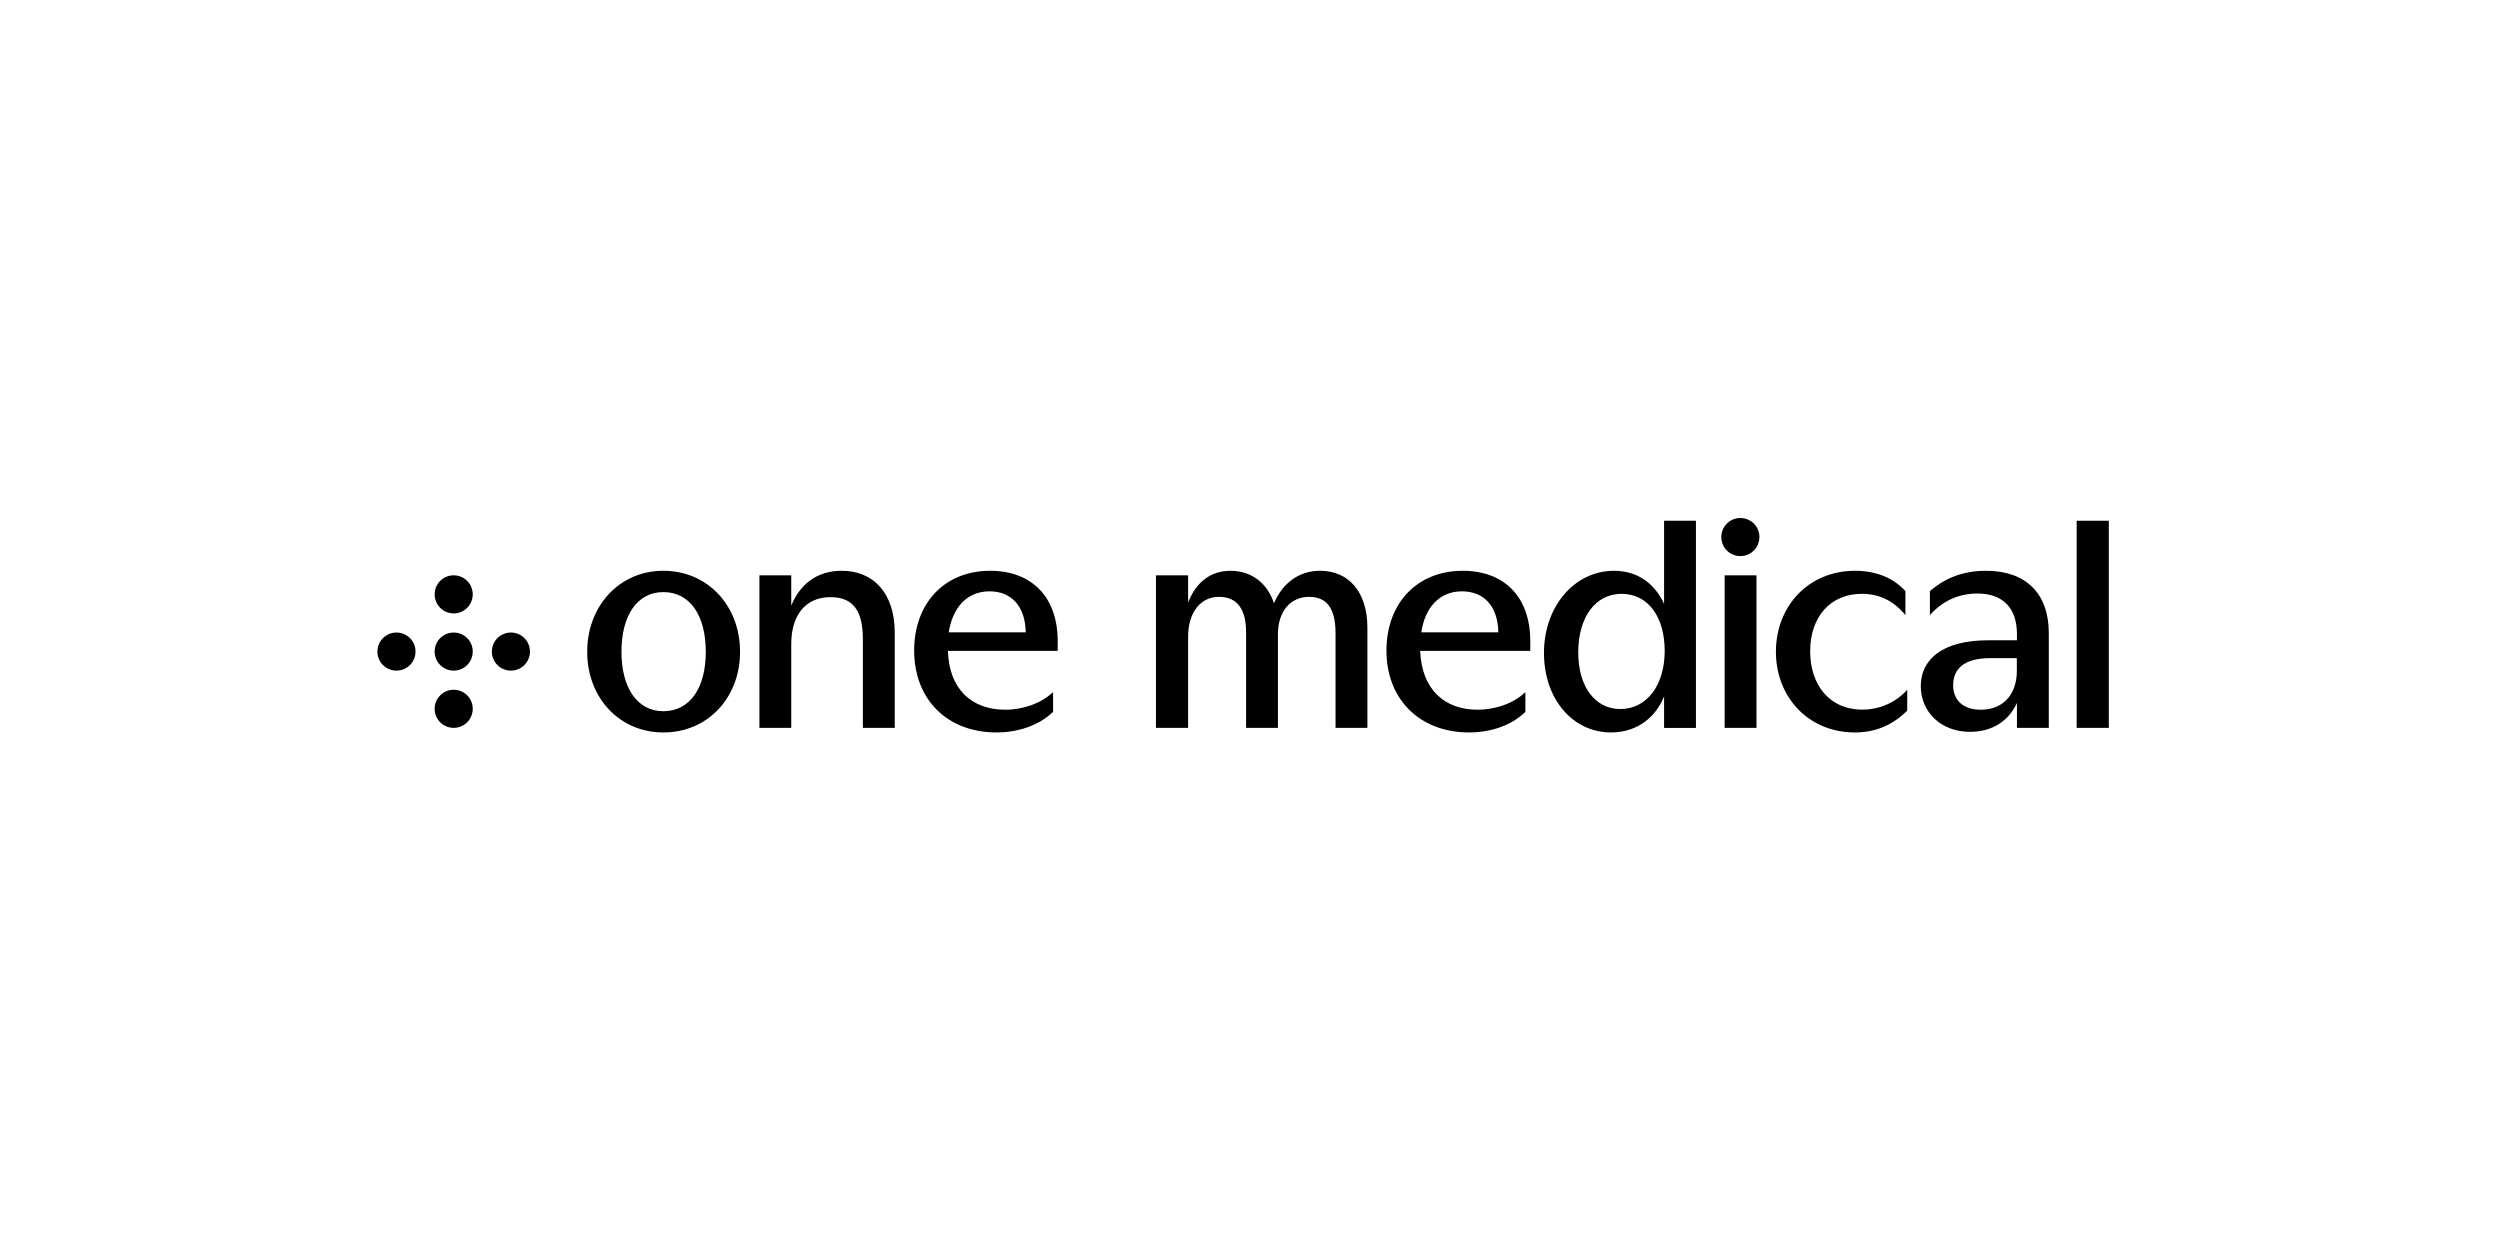 <?xml version="1.0" encoding="UTF-8"?> <svg xmlns="http://www.w3.org/2000/svg" xmlns:xlink="http://www.w3.org/1999/xlink" version="1.1" id="Layer_1" x="0px" y="0px" viewBox="0 0 332 166" style="enable-background:new 0 0 332 166;" xml:space="preserve"> <style type="text/css"> .st0{fill-rule:evenodd;clip-rule:evenodd;} .st1{fill:#231F20;} </style> <path d="M175.3,75.8c-2.78,0-4.95,1.61-6.12,4.31c-0.89-2.74-3.06-4.31-5.76-4.31c-2.74,0-4.63,1.61-5.64,4.23V76.4h-4.27v20.26 h4.27V84.54c0-3.1,1.57-5.28,4.11-5.28c2.38,0,3.59,1.61,3.59,4.71v12.69h4.23V84.21c0-2.9,1.57-4.95,4.15-4.95 c2.38,0,3.5,1.61,3.5,4.83v12.57h4.23V83.33C181.58,78.62,179.12,75.8,175.3,75.8z M131.51,75.8c-6.16,0-10.11,4.39-10.11,10.59 c0,6.57,4.47,10.88,10.92,10.88c3.22,0,5.88-1.13,7.53-2.74v-2.62c-1.57,1.49-3.95,2.34-6.36,2.34c-4.39,0-7.45-2.66-7.61-7.81 h14.58V85.1C140.45,79.22,136.95,75.8,131.51,75.8z M125.99,83.97c0.52-3.22,2.34-5.44,5.44-5.44c2.78,0,4.71,1.85,4.79,5.44H125.99 z M88.09,75.8c-5.84,0-10.11,4.67-10.11,10.76s4.27,10.71,10.11,10.71c5.92,0,10.19-4.63,10.19-10.71 C98.28,80.47,94.01,75.8,88.09,75.8z M88.09,94.45c-3.46,0-5.56-3.1-5.56-7.89c0-4.83,2.09-7.93,5.56-7.93 c3.54,0,5.64,3.1,5.64,7.93C93.73,91.34,91.63,94.45,88.09,94.45z M111.77,75.8c-3.34,0-5.56,1.85-6.69,4.63V76.4h-4.23v20.26h4.23 V85.5c0-3.79,1.89-6.2,5.2-6.2c3.02,0,4.31,1.81,4.31,5.6v11.76h4.23V84.01C118.82,78.82,116.04,75.8,111.77,75.8z M220.99,80.19 c-1.29-2.78-3.59-4.39-6.65-4.39c-5.2,0-9.3,4.67-9.3,10.92c0,6.12,3.83,10.55,8.9,10.55c3.5,0,5.96-2.05,7.05-4.79v4.19h4.23V69.15 h-4.23V80.19z M215.19,94.16c-3.38,0-5.6-2.98-5.6-7.53c0-4.63,2.26-7.77,5.76-7.77c3.54,0,5.72,3.1,5.72,7.57 C221.08,90.98,218.7,94.16,215.19,94.16z M247.36,94.24c-4.51,0-6.97-3.38-6.97-7.77c0-4.51,2.66-7.61,6.85-7.61 c2.26,0,4.15,0.85,5.8,2.82v-3.18c-1.49-1.65-3.75-2.7-6.69-2.7c-6.16,0-10.51,4.67-10.51,10.76c0,6.04,4.35,10.71,10.47,10.71 c2.58,0,4.91-0.85,6.97-2.9v-2.78C251.87,93.24,249.61,94.24,247.36,94.24z M194.27,75.8c-6.16,0-10.15,4.39-10.15,10.59 c0,6.57,4.51,10.88,10.96,10.88c3.22,0,5.88-1.13,7.49-2.74v-2.62c-1.53,1.49-3.95,2.34-6.36,2.34c-4.35,0-7.41-2.66-7.61-7.81 h14.62V85.1C203.21,79.22,199.71,75.8,194.27,75.8z M188.75,83.97c0.48-3.22,2.34-5.44,5.4-5.44c2.82,0,4.75,1.85,4.83,5.44H188.75z M263.74,75.8c-3.34,0-5.68,1.17-7.45,2.7v3.18c1.73-1.93,3.87-2.86,6.32-2.86c3.22,0,5.24,1.77,5.24,5.4v0.81h-3.83 c-6,0-8.94,2.5-8.94,6.08c0,3.46,2.7,6.08,6.53,6.08c3.1,0,5.2-1.57,6.24-3.83v3.3h4.23V84.05C272.07,78.82,269.05,75.8,263.74,75.8 z M267.84,89.05c0,3.22-1.85,5.2-4.79,5.2c-2.38,0-3.67-1.29-3.67-3.26c0-2.22,1.53-3.59,4.91-3.59h3.54L267.84,89.05L267.84,89.05z M231.12,68.79c-1.4,0-2.53,1.13-2.53,2.53s1.13,2.53,2.53,2.53s2.53-1.13,2.53-2.53C233.66,69.92,232.52,68.79,231.12,68.79z M229.03,96.66h4.23V76.4h-4.23V96.66z M275.78,69.15v27.51h4.27V69.15H275.78z M52.65,84c-1.4,0-2.53,1.13-2.53,2.53 c0,1.4,1.13,2.53,2.53,2.53s2.53-1.13,2.53-2.53C55.19,85.13,54.05,84,52.65,84z M60.25,84c-1.4,0-2.53,1.13-2.53,2.53 c0,1.4,1.13,2.53,2.53,2.53c1.4,0,2.53-1.13,2.53-2.53C62.78,85.13,61.65,84,60.25,84z M60.25,91.6c-1.4,0-2.53,1.13-2.53,2.53 s1.13,2.53,2.53,2.53c1.4,0,2.53-1.13,2.53-2.53C62.78,92.73,61.65,91.6,60.25,91.6z M60.25,76.4c-1.4,0-2.53,1.13-2.53,2.53 s1.13,2.53,2.53,2.53c1.4,0,2.53-1.13,2.53-2.53C62.78,77.53,61.65,76.4,60.25,76.4z M67.85,84c-1.4,0-2.53,1.13-2.53,2.53 c0,1.4,1.13,2.53,2.53,2.53s2.53-1.13,2.53-2.53C70.38,85.13,69.25,84,67.85,84z"></path> </svg> 